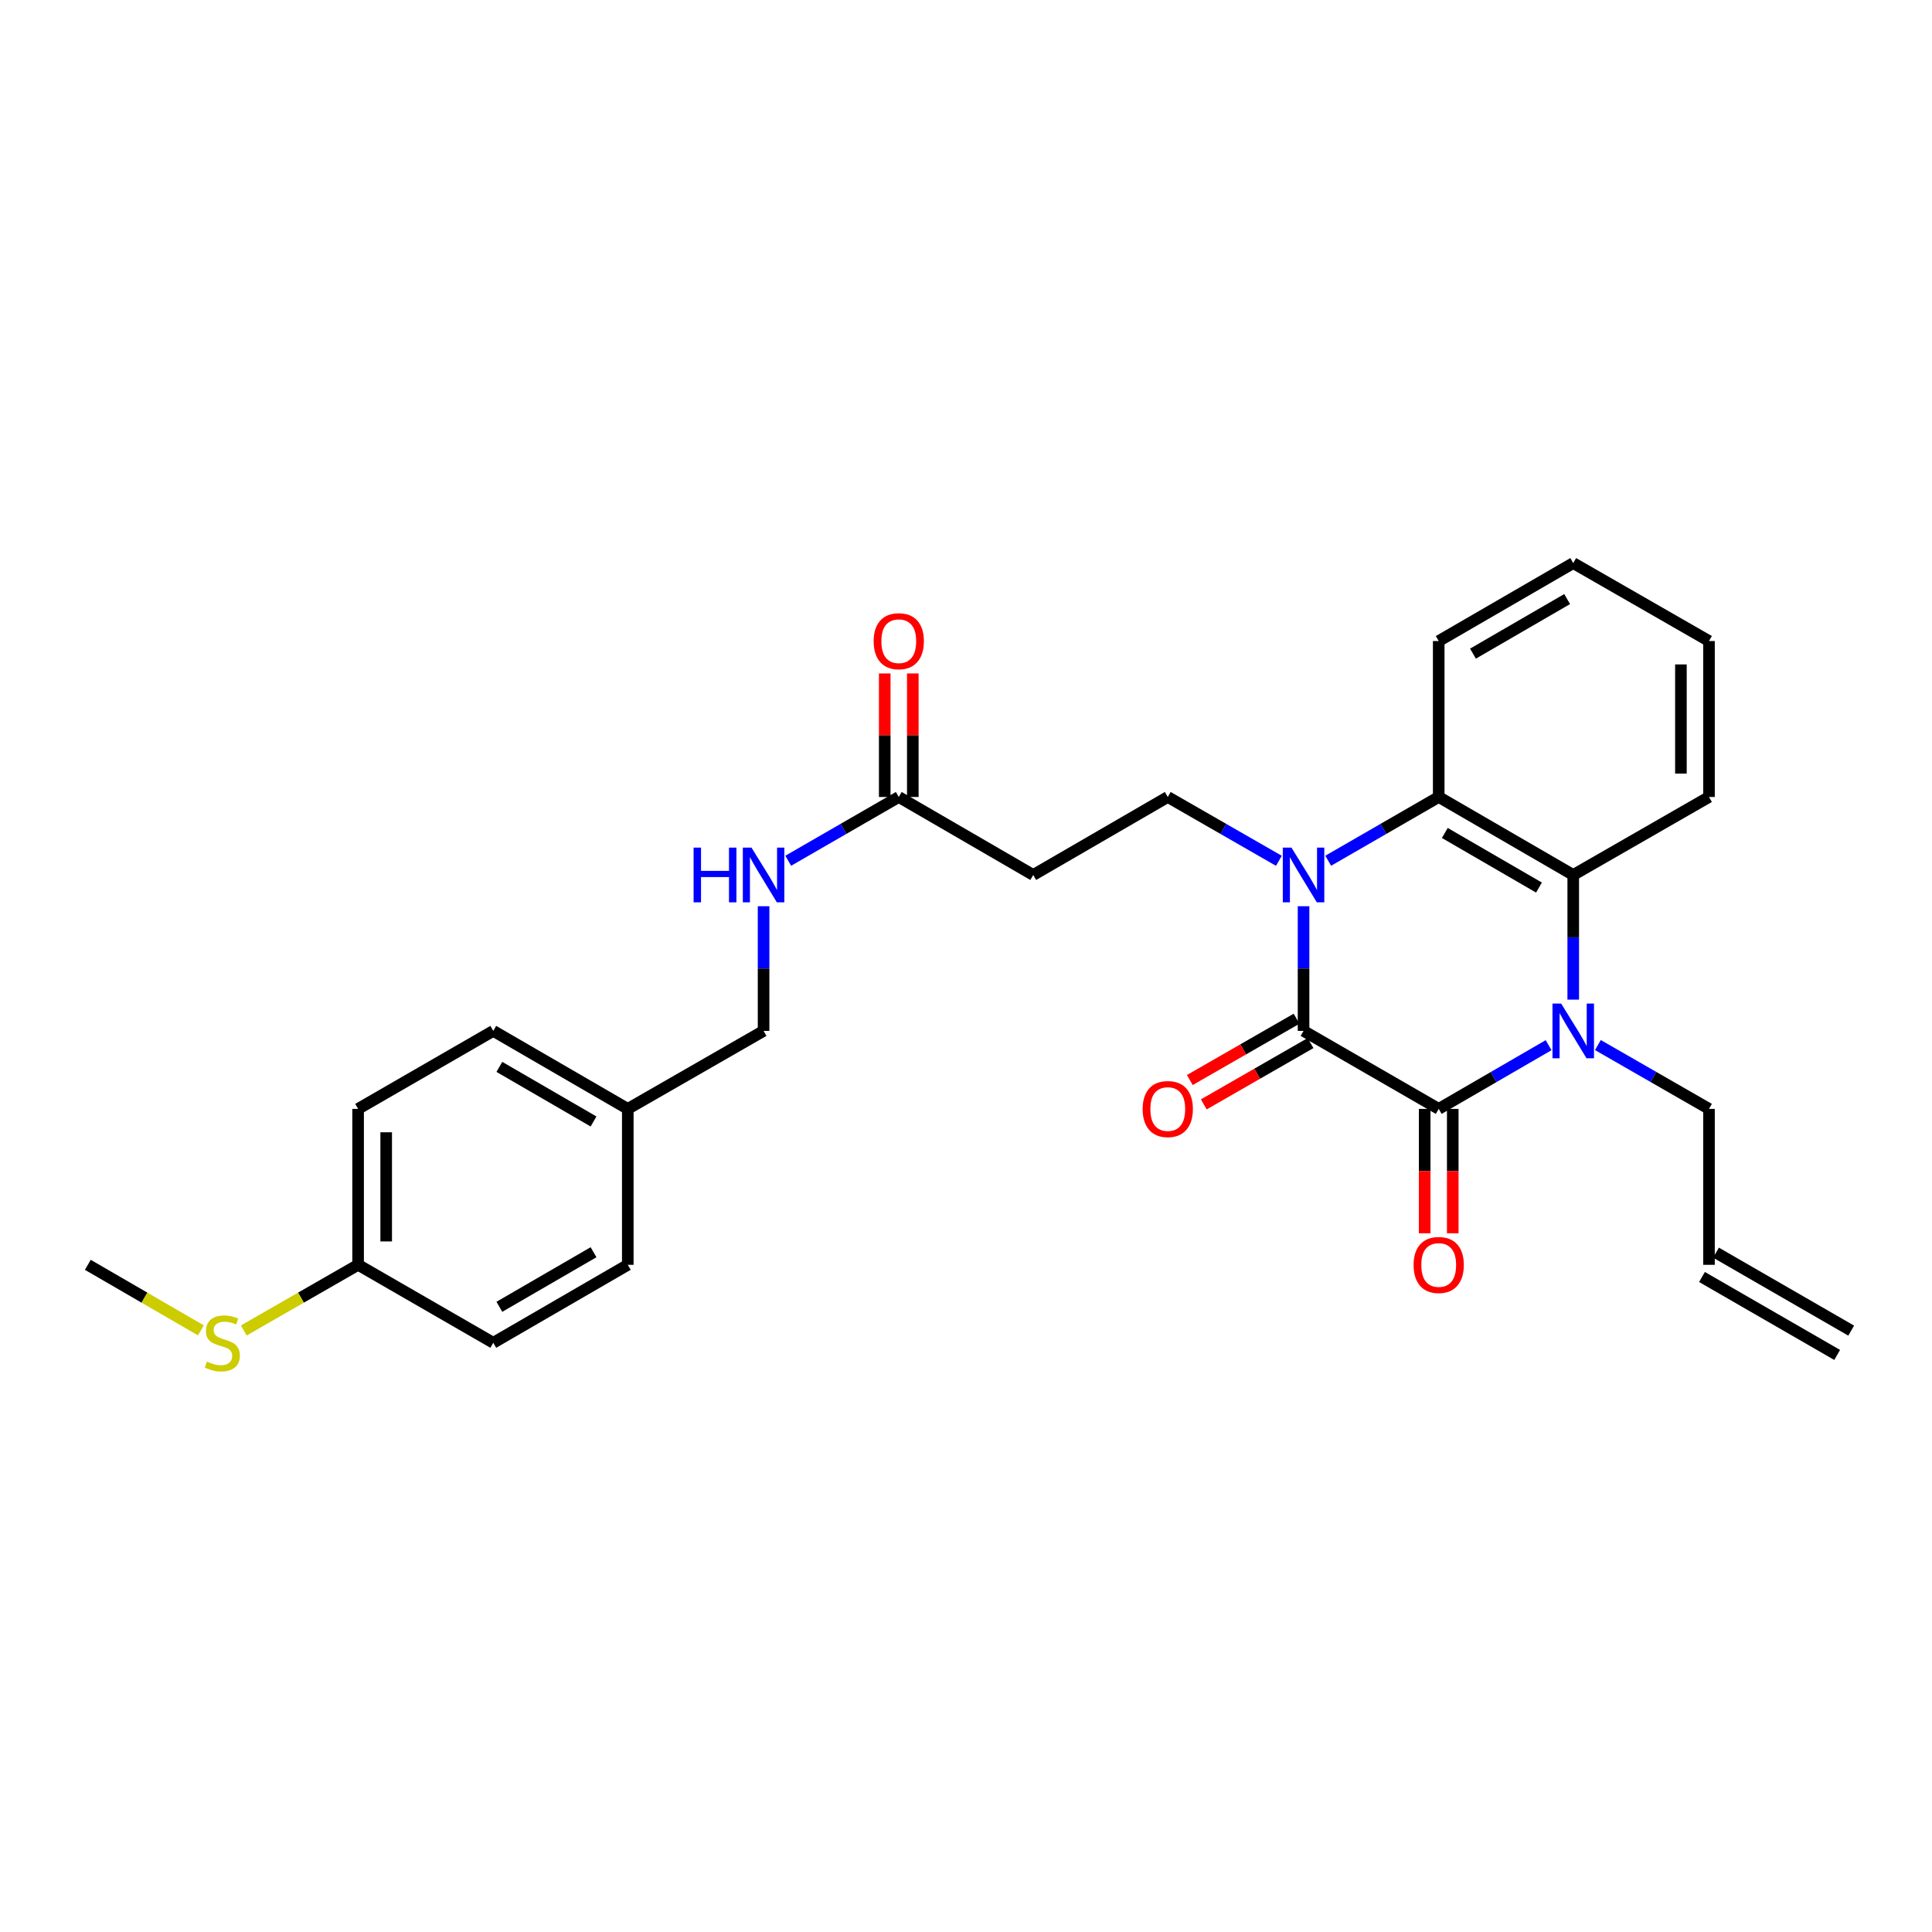 <?xml version='1.0' encoding='iso-8859-1'?>
<svg version='1.1' baseProfile='full'
              xmlns='http://www.w3.org/2000/svg'
                      xmlns:rdkit='http://www.rdkit.org/xml'
                      xmlns:xlink='http://www.w3.org/1999/xlink'
                  xml:space='preserve'
width='1000px' height='1000px' viewBox='0 0 1000 1000'>
<!-- END OF HEADER -->
<rect style='opacity:1.0;fill:#FFFFFF;stroke:none' width='1000' height='1000' x='0' y='0'> </rect>
<path class='bond-0' d='M 674.716,469.061 L 674.716,501.325' style='fill:none;fill-rule:evenodd;stroke:#0000FF;stroke-width:6px;stroke-linecap:butt;stroke-linejoin:miter;stroke-opacity:1' />
<path class='bond-0' d='M 674.716,501.325 L 674.716,533.589' style='fill:none;fill-rule:evenodd;stroke:#000000;stroke-width:6px;stroke-linecap:butt;stroke-linejoin:miter;stroke-opacity:1' />
<path class='bond-3' d='M 687.476,445.521 L 716.076,429.018' style='fill:none;fill-rule:evenodd;stroke:#0000FF;stroke-width:6px;stroke-linecap:butt;stroke-linejoin:miter;stroke-opacity:1' />
<path class='bond-3' d='M 716.076,429.018 L 744.676,412.515' style='fill:none;fill-rule:evenodd;stroke:#000000;stroke-width:6px;stroke-linecap:butt;stroke-linejoin:miter;stroke-opacity:1' />
<path class='bond-5' d='M 661.95,445.551 L 633.192,429.033' style='fill:none;fill-rule:evenodd;stroke:#0000FF;stroke-width:6px;stroke-linecap:butt;stroke-linejoin:miter;stroke-opacity:1' />
<path class='bond-5' d='M 633.192,429.033 L 604.434,412.515' style='fill:none;fill-rule:evenodd;stroke:#000000;stroke-width:6px;stroke-linecap:butt;stroke-linejoin:miter;stroke-opacity:1' />
<path class='bond-1' d='M 674.716,533.589 L 744.676,573.958' style='fill:none;fill-rule:evenodd;stroke:#000000;stroke-width:6px;stroke-linecap:butt;stroke-linejoin:miter;stroke-opacity:1' />
<path class='bond-9' d='M 671.097,527.288 L 643.469,543.157' style='fill:none;fill-rule:evenodd;stroke:#000000;stroke-width:6px;stroke-linecap:butt;stroke-linejoin:miter;stroke-opacity:1' />
<path class='bond-9' d='M 643.469,543.157 L 615.841,559.026' style='fill:none;fill-rule:evenodd;stroke:#FF0000;stroke-width:6px;stroke-linecap:butt;stroke-linejoin:miter;stroke-opacity:1' />
<path class='bond-9' d='M 678.336,539.89 L 650.708,555.759' style='fill:none;fill-rule:evenodd;stroke:#000000;stroke-width:6px;stroke-linecap:butt;stroke-linejoin:miter;stroke-opacity:1' />
<path class='bond-9' d='M 650.708,555.759 L 623.08,571.628' style='fill:none;fill-rule:evenodd;stroke:#FF0000;stroke-width:6px;stroke-linecap:butt;stroke-linejoin:miter;stroke-opacity:1' />
<path class='bond-8' d='M 737.409,573.958 L 737.409,606.146' style='fill:none;fill-rule:evenodd;stroke:#000000;stroke-width:6px;stroke-linecap:butt;stroke-linejoin:miter;stroke-opacity:1' />
<path class='bond-8' d='M 737.409,606.146 L 737.409,638.334' style='fill:none;fill-rule:evenodd;stroke:#FF0000;stroke-width:6px;stroke-linecap:butt;stroke-linejoin:miter;stroke-opacity:1' />
<path class='bond-8' d='M 751.942,573.958 L 751.942,606.146' style='fill:none;fill-rule:evenodd;stroke:#000000;stroke-width:6px;stroke-linecap:butt;stroke-linejoin:miter;stroke-opacity:1' />
<path class='bond-8' d='M 751.942,606.146 L 751.942,638.334' style='fill:none;fill-rule:evenodd;stroke:#FF0000;stroke-width:6px;stroke-linecap:butt;stroke-linejoin:miter;stroke-opacity:1' />
<path class='bond-28' d='M 744.676,573.958 L 773.114,557.47' style='fill:none;fill-rule:evenodd;stroke:#000000;stroke-width:6px;stroke-linecap:butt;stroke-linejoin:miter;stroke-opacity:1' />
<path class='bond-28' d='M 773.114,557.47 L 801.552,540.982' style='fill:none;fill-rule:evenodd;stroke:#0000FF;stroke-width:6px;stroke-linecap:butt;stroke-linejoin:miter;stroke-opacity:1' />
<path class='bond-2' d='M 814.304,517.411 L 814.304,485.148' style='fill:none;fill-rule:evenodd;stroke:#0000FF;stroke-width:6px;stroke-linecap:butt;stroke-linejoin:miter;stroke-opacity:1' />
<path class='bond-2' d='M 814.304,485.148 L 814.304,452.884' style='fill:none;fill-rule:evenodd;stroke:#000000;stroke-width:6px;stroke-linecap:butt;stroke-linejoin:miter;stroke-opacity:1' />
<path class='bond-12' d='M 827.07,540.923 L 855.82,557.441' style='fill:none;fill-rule:evenodd;stroke:#0000FF;stroke-width:6px;stroke-linecap:butt;stroke-linejoin:miter;stroke-opacity:1' />
<path class='bond-12' d='M 855.82,557.441 L 884.57,573.958' style='fill:none;fill-rule:evenodd;stroke:#000000;stroke-width:6px;stroke-linecap:butt;stroke-linejoin:miter;stroke-opacity:1' />
<path class='bond-4' d='M 744.676,412.515 L 814.304,452.884' style='fill:none;fill-rule:evenodd;stroke:#000000;stroke-width:6px;stroke-linecap:butt;stroke-linejoin:miter;stroke-opacity:1' />
<path class='bond-4' d='M 747.831,431.143 L 796.57,459.401' style='fill:none;fill-rule:evenodd;stroke:#000000;stroke-width:6px;stroke-linecap:butt;stroke-linejoin:miter;stroke-opacity:1' />
<path class='bond-20' d='M 744.676,412.515 L 744.676,331.801' style='fill:none;fill-rule:evenodd;stroke:#000000;stroke-width:6px;stroke-linecap:butt;stroke-linejoin:miter;stroke-opacity:1' />
<path class='bond-19' d='M 814.304,452.884 L 884.57,412.515' style='fill:none;fill-rule:evenodd;stroke:#000000;stroke-width:6px;stroke-linecap:butt;stroke-linejoin:miter;stroke-opacity:1' />
<path class='bond-6' d='M 604.434,412.515 L 534.798,452.884' style='fill:none;fill-rule:evenodd;stroke:#000000;stroke-width:6px;stroke-linecap:butt;stroke-linejoin:miter;stroke-opacity:1' />
<path class='bond-7' d='M 534.798,452.884 L 465.202,412.515' style='fill:none;fill-rule:evenodd;stroke:#000000;stroke-width:6px;stroke-linecap:butt;stroke-linejoin:miter;stroke-opacity:1' />
<path class='bond-10' d='M 465.202,412.515 L 436.594,429.019' style='fill:none;fill-rule:evenodd;stroke:#000000;stroke-width:6px;stroke-linecap:butt;stroke-linejoin:miter;stroke-opacity:1' />
<path class='bond-10' d='M 436.594,429.019 L 407.986,445.523' style='fill:none;fill-rule:evenodd;stroke:#0000FF;stroke-width:6px;stroke-linecap:butt;stroke-linejoin:miter;stroke-opacity:1' />
<path class='bond-11' d='M 472.468,412.515 L 472.468,380.547' style='fill:none;fill-rule:evenodd;stroke:#000000;stroke-width:6px;stroke-linecap:butt;stroke-linejoin:miter;stroke-opacity:1' />
<path class='bond-11' d='M 472.468,380.547 L 472.468,348.579' style='fill:none;fill-rule:evenodd;stroke:#FF0000;stroke-width:6px;stroke-linecap:butt;stroke-linejoin:miter;stroke-opacity:1' />
<path class='bond-11' d='M 457.936,412.515 L 457.936,380.547' style='fill:none;fill-rule:evenodd;stroke:#000000;stroke-width:6px;stroke-linecap:butt;stroke-linejoin:miter;stroke-opacity:1' />
<path class='bond-11' d='M 457.936,380.547 L 457.936,348.579' style='fill:none;fill-rule:evenodd;stroke:#FF0000;stroke-width:6px;stroke-linecap:butt;stroke-linejoin:miter;stroke-opacity:1' />
<path class='bond-16' d='M 395.227,469.061 L 395.227,501.325' style='fill:none;fill-rule:evenodd;stroke:#0000FF;stroke-width:6px;stroke-linecap:butt;stroke-linejoin:miter;stroke-opacity:1' />
<path class='bond-16' d='M 395.227,501.325 L 395.227,533.589' style='fill:none;fill-rule:evenodd;stroke:#000000;stroke-width:6px;stroke-linecap:butt;stroke-linejoin:miter;stroke-opacity:1' />
<path class='bond-13' d='M 884.57,573.958 L 884.57,654.671' style='fill:none;fill-rule:evenodd;stroke:#000000;stroke-width:6px;stroke-linecap:butt;stroke-linejoin:miter;stroke-opacity:1' />
<path class='bond-14' d='M 880.94,660.966 L 950.915,701.319' style='fill:none;fill-rule:evenodd;stroke:#000000;stroke-width:6px;stroke-linecap:butt;stroke-linejoin:miter;stroke-opacity:1' />
<path class='bond-14' d='M 888.2,648.377 L 958.175,688.729' style='fill:none;fill-rule:evenodd;stroke:#000000;stroke-width:6px;stroke-linecap:butt;stroke-linejoin:miter;stroke-opacity:1' />
<path class='bond-15' d='M 185.357,654.671 L 185.357,573.958' style='fill:none;fill-rule:evenodd;stroke:#000000;stroke-width:6px;stroke-linecap:butt;stroke-linejoin:miter;stroke-opacity:1' />
<path class='bond-15' d='M 199.89,642.564 L 199.89,586.065' style='fill:none;fill-rule:evenodd;stroke:#000000;stroke-width:6px;stroke-linecap:butt;stroke-linejoin:miter;stroke-opacity:1' />
<path class='bond-18' d='M 185.357,654.671 L 155.769,671.66' style='fill:none;fill-rule:evenodd;stroke:#000000;stroke-width:6px;stroke-linecap:butt;stroke-linejoin:miter;stroke-opacity:1' />
<path class='bond-18' d='M 155.769,671.66 L 126.181,688.648' style='fill:none;fill-rule:evenodd;stroke:#CCCC00;stroke-width:6px;stroke-linecap:butt;stroke-linejoin:miter;stroke-opacity:1' />
<path class='bond-30' d='M 185.357,654.671 L 255.316,695.024' style='fill:none;fill-rule:evenodd;stroke:#000000;stroke-width:6px;stroke-linecap:butt;stroke-linejoin:miter;stroke-opacity:1' />
<path class='bond-17' d='M 395.227,533.589 L 324.944,573.958' style='fill:none;fill-rule:evenodd;stroke:#000000;stroke-width:6px;stroke-linecap:butt;stroke-linejoin:miter;stroke-opacity:1' />
<path class='bond-23' d='M 324.944,573.958 L 324.944,654.671' style='fill:none;fill-rule:evenodd;stroke:#000000;stroke-width:6px;stroke-linecap:butt;stroke-linejoin:miter;stroke-opacity:1' />
<path class='bond-24' d='M 324.944,573.958 L 255.316,533.589' style='fill:none;fill-rule:evenodd;stroke:#000000;stroke-width:6px;stroke-linecap:butt;stroke-linejoin:miter;stroke-opacity:1' />
<path class='bond-24' d='M 307.211,580.475 L 258.471,552.217' style='fill:none;fill-rule:evenodd;stroke:#000000;stroke-width:6px;stroke-linecap:butt;stroke-linejoin:miter;stroke-opacity:1' />
<path class='bond-25' d='M 103.983,688.595 L 74.719,671.633' style='fill:none;fill-rule:evenodd;stroke:#CCCC00;stroke-width:6px;stroke-linecap:butt;stroke-linejoin:miter;stroke-opacity:1' />
<path class='bond-25' d='M 74.719,671.633 L 45.455,654.671' style='fill:none;fill-rule:evenodd;stroke:#000000;stroke-width:6px;stroke-linecap:butt;stroke-linejoin:miter;stroke-opacity:1' />
<path class='bond-29' d='M 884.57,412.515 L 884.57,331.801' style='fill:none;fill-rule:evenodd;stroke:#000000;stroke-width:6px;stroke-linecap:butt;stroke-linejoin:miter;stroke-opacity:1' />
<path class='bond-29' d='M 870.037,400.408 L 870.037,343.908' style='fill:none;fill-rule:evenodd;stroke:#000000;stroke-width:6px;stroke-linecap:butt;stroke-linejoin:miter;stroke-opacity:1' />
<path class='bond-27' d='M 744.676,331.801 L 814.304,291.449' style='fill:none;fill-rule:evenodd;stroke:#000000;stroke-width:6px;stroke-linecap:butt;stroke-linejoin:miter;stroke-opacity:1' />
<path class='bond-27' d='M 762.407,338.322 L 811.147,310.075' style='fill:none;fill-rule:evenodd;stroke:#000000;stroke-width:6px;stroke-linecap:butt;stroke-linejoin:miter;stroke-opacity:1' />
<path class='bond-21' d='M 255.316,695.024 L 324.944,654.671' style='fill:none;fill-rule:evenodd;stroke:#000000;stroke-width:6px;stroke-linecap:butt;stroke-linejoin:miter;stroke-opacity:1' />
<path class='bond-21' d='M 258.473,676.398 L 307.213,648.151' style='fill:none;fill-rule:evenodd;stroke:#000000;stroke-width:6px;stroke-linecap:butt;stroke-linejoin:miter;stroke-opacity:1' />
<path class='bond-22' d='M 185.357,573.958 L 255.316,533.589' style='fill:none;fill-rule:evenodd;stroke:#000000;stroke-width:6px;stroke-linecap:butt;stroke-linejoin:miter;stroke-opacity:1' />
<path class='bond-26' d='M 884.57,331.801 L 814.304,291.449' style='fill:none;fill-rule:evenodd;stroke:#000000;stroke-width:6px;stroke-linecap:butt;stroke-linejoin:miter;stroke-opacity:1' />
<path  class='atom-0' d='M 668.456 438.724
L 677.736 453.724
Q 678.656 455.204, 680.136 457.884
Q 681.616 460.564, 681.696 460.724
L 681.696 438.724
L 685.456 438.724
L 685.456 467.044
L 681.576 467.044
L 671.616 450.644
Q 670.456 448.724, 669.216 446.524
Q 668.016 444.324, 667.656 443.644
L 667.656 467.044
L 663.976 467.044
L 663.976 438.724
L 668.456 438.724
' fill='#0000FF'/>
<path  class='atom-3' d='M 808.044 519.429
L 817.324 534.429
Q 818.244 535.909, 819.724 538.589
Q 821.204 541.269, 821.284 541.429
L 821.284 519.429
L 825.044 519.429
L 825.044 547.749
L 821.164 547.749
L 811.204 531.349
Q 810.044 529.429, 808.804 527.229
Q 807.604 525.029, 807.244 524.349
L 807.244 547.749
L 803.564 547.749
L 803.564 519.429
L 808.044 519.429
' fill='#0000FF'/>
<path  class='atom-9' d='M 731.676 654.751
Q 731.676 647.951, 735.036 644.151
Q 738.396 640.351, 744.676 640.351
Q 750.956 640.351, 754.316 644.151
Q 757.676 647.951, 757.676 654.751
Q 757.676 661.631, 754.276 665.551
Q 750.876 669.431, 744.676 669.431
Q 738.436 669.431, 735.036 665.551
Q 731.676 661.671, 731.676 654.751
M 744.676 666.231
Q 748.996 666.231, 751.316 663.351
Q 753.676 660.431, 753.676 654.751
Q 753.676 649.191, 751.316 646.391
Q 748.996 643.551, 744.676 643.551
Q 740.356 643.551, 737.996 646.351
Q 735.676 649.151, 735.676 654.751
Q 735.676 660.471, 737.996 663.351
Q 740.356 666.231, 744.676 666.231
' fill='#FF0000'/>
<path  class='atom-10' d='M 591.434 574.038
Q 591.434 567.238, 594.794 563.438
Q 598.154 559.638, 604.434 559.638
Q 610.714 559.638, 614.074 563.438
Q 617.434 567.238, 617.434 574.038
Q 617.434 580.918, 614.034 584.838
Q 610.634 588.718, 604.434 588.718
Q 598.194 588.718, 594.794 584.838
Q 591.434 580.958, 591.434 574.038
M 604.434 585.518
Q 608.754 585.518, 611.074 582.638
Q 613.434 579.718, 613.434 574.038
Q 613.434 568.478, 611.074 565.678
Q 608.754 562.838, 604.434 562.838
Q 600.114 562.838, 597.754 565.638
Q 595.434 568.438, 595.434 574.038
Q 595.434 579.758, 597.754 582.638
Q 600.114 585.518, 604.434 585.518
' fill='#FF0000'/>
<path  class='atom-11' d='M 359.007 438.724
L 362.847 438.724
L 362.847 450.764
L 377.327 450.764
L 377.327 438.724
L 381.167 438.724
L 381.167 467.044
L 377.327 467.044
L 377.327 453.964
L 362.847 453.964
L 362.847 467.044
L 359.007 467.044
L 359.007 438.724
' fill='#0000FF'/>
<path  class='atom-11' d='M 388.967 438.724
L 398.247 453.724
Q 399.167 455.204, 400.647 457.884
Q 402.127 460.564, 402.207 460.724
L 402.207 438.724
L 405.967 438.724
L 405.967 467.044
L 402.087 467.044
L 392.127 450.644
Q 390.967 448.724, 389.727 446.524
Q 388.527 444.324, 388.167 443.644
L 388.167 467.044
L 384.487 467.044
L 384.487 438.724
L 388.967 438.724
' fill='#0000FF'/>
<path  class='atom-12' d='M 452.202 331.881
Q 452.202 325.081, 455.562 321.281
Q 458.922 317.481, 465.202 317.481
Q 471.482 317.481, 474.842 321.281
Q 478.202 325.081, 478.202 331.881
Q 478.202 338.761, 474.802 342.681
Q 471.402 346.561, 465.202 346.561
Q 458.962 346.561, 455.562 342.681
Q 452.202 338.801, 452.202 331.881
M 465.202 343.361
Q 469.522 343.361, 471.842 340.481
Q 474.202 337.561, 474.202 331.881
Q 474.202 326.321, 471.842 323.521
Q 469.522 320.681, 465.202 320.681
Q 460.882 320.681, 458.522 323.481
Q 456.202 326.281, 456.202 331.881
Q 456.202 337.601, 458.522 340.481
Q 460.882 343.361, 465.202 343.361
' fill='#FF0000'/>
<path  class='atom-19' d='M 107.075 704.744
Q 107.395 704.864, 108.715 705.424
Q 110.035 705.984, 111.475 706.344
Q 112.955 706.664, 114.395 706.664
Q 117.075 706.664, 118.635 705.384
Q 120.195 704.064, 120.195 701.784
Q 120.195 700.224, 119.395 699.264
Q 118.635 698.304, 117.435 697.784
Q 116.235 697.264, 114.235 696.664
Q 111.715 695.904, 110.195 695.184
Q 108.715 694.464, 107.635 692.944
Q 106.595 691.424, 106.595 688.864
Q 106.595 685.304, 108.995 683.104
Q 111.435 680.904, 116.235 680.904
Q 119.515 680.904, 123.235 682.464
L 122.315 685.544
Q 118.915 684.144, 116.355 684.144
Q 113.595 684.144, 112.075 685.304
Q 110.555 686.424, 110.595 688.384
Q 110.595 689.904, 111.355 690.824
Q 112.155 691.744, 113.275 692.264
Q 114.435 692.784, 116.355 693.384
Q 118.915 694.184, 120.435 694.984
Q 121.955 695.784, 123.035 697.424
Q 124.155 699.024, 124.155 701.784
Q 124.155 705.704, 121.515 707.824
Q 118.915 709.904, 114.555 709.904
Q 112.035 709.904, 110.115 709.344
Q 108.235 708.824, 105.995 707.904
L 107.075 704.744
' fill='#CCCC00'/>
</svg>
